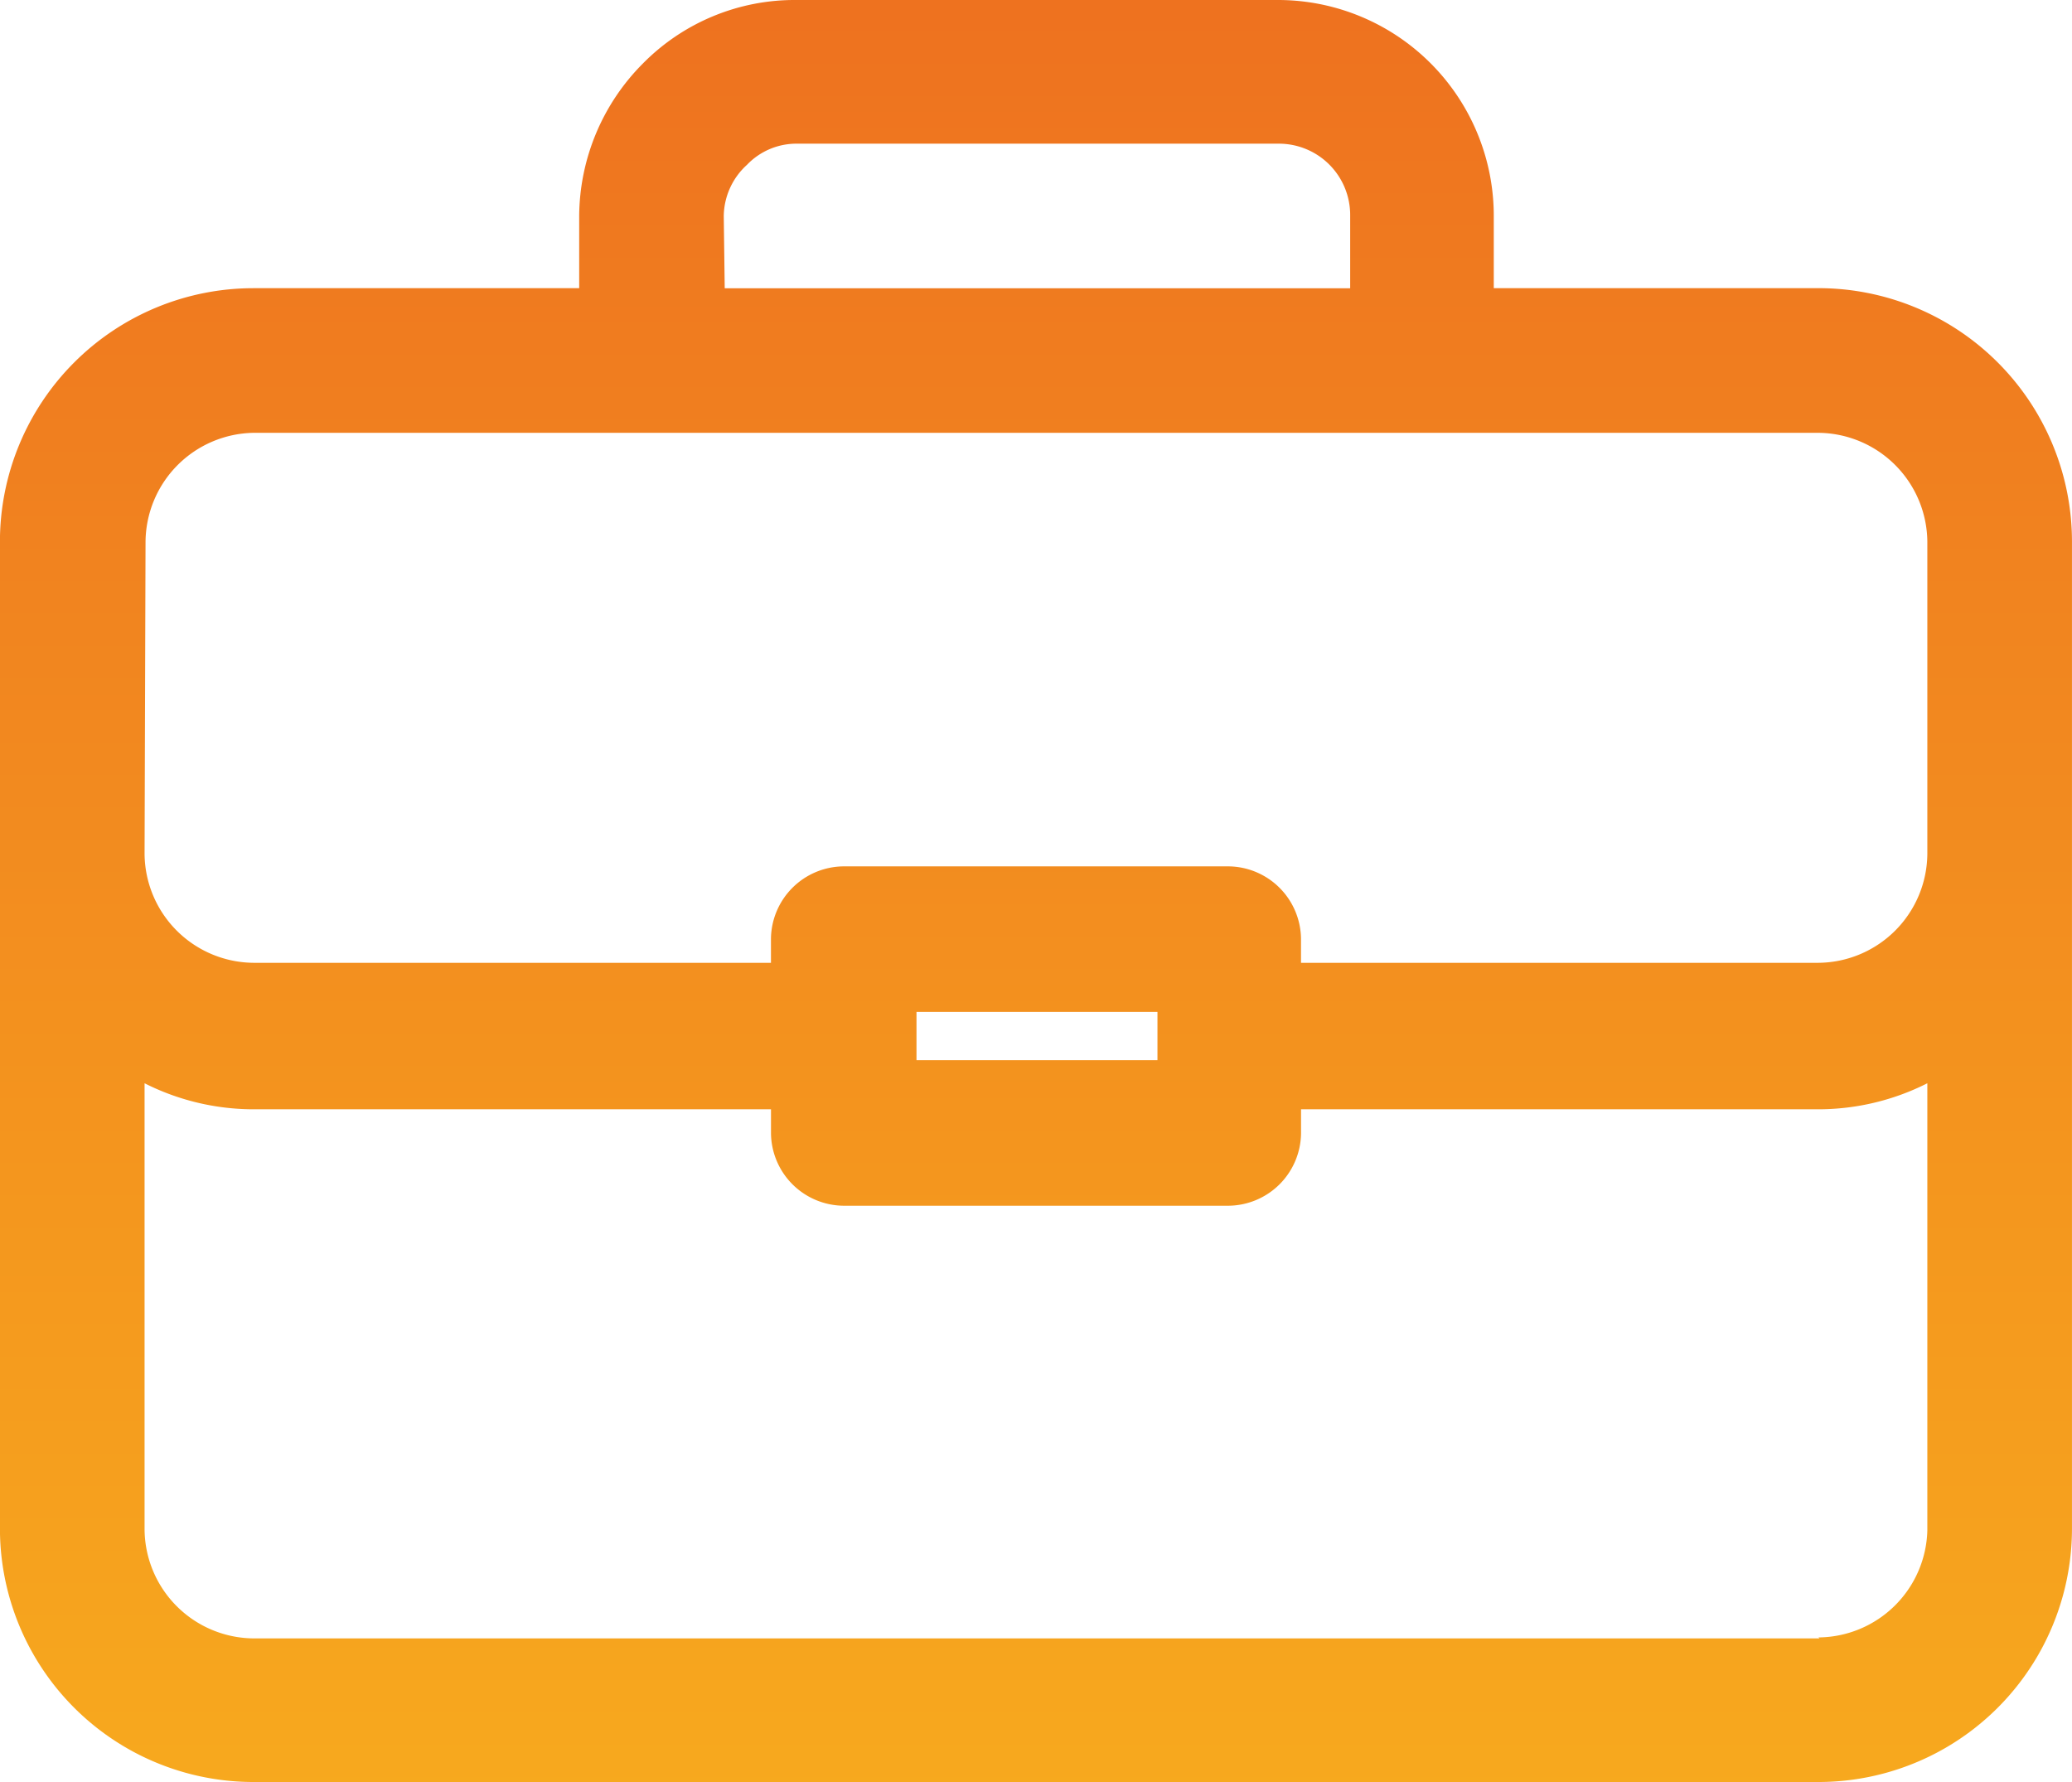 <svg xmlns="http://www.w3.org/2000/svg" width="68.651" height="59.04"><defs><linearGradient id="a" x1=".5" x2=".5" y2="1" gradientUnits="objectBoundingBox"><stop offset="0" stop-color="#ee721f"/><stop offset="1" stop-color="#f8ae1e"/></linearGradient></defs><path fill="url(#a)" d="M61.5 12.307H50.743V9.913A7.152 7.152 0 0 0 43.59 2.76H27.625a7.057 7.057 0 0 0-5.077 2.107 7.216 7.216 0 0 0-2.108 5.046v2.395H9.648a8.4 8.4 0 0 0-8.4 8.4V53.4a8.4 8.4 0 0 0 8.4 8.4H61.5a8.4 8.4 0 0 0 8.4-8.4V20.7a8.4 8.4 0 0 0-8.4-8.393ZM25.23 9.913A2.331 2.331 0 0 1 26 8.22a2.267 2.267 0 0 1 1.66-.7h15.962a2.363 2.363 0 0 1 2.363 2.363v2.427H25.262ZM6.072 20.737A3.64 3.64 0 0 1 9.648 17.1H61.5a3.64 3.64 0 0 1 3.608 3.608v10.343a3.64 3.64 0 0 1-3.608 3.608H44.356v-.8a2.427 2.427 0 0 0-2.395-2.395H29.189a2.427 2.427 0 0 0-2.395 2.395v.8H9.648a3.64 3.64 0 0 1-3.608-3.608Zm25.544 16.349v-.8H39.6v1.6h-7.984Zm29.919 19.956H9.648a3.64 3.64 0 0 1-3.608-3.608V38.65a8.015 8.015 0 0 0 3.608.862h17.147v.8a2.427 2.427 0 0 0 2.395 2.395h12.772a2.427 2.427 0 0 0 2.395-2.395v-.8H61.5a8.015 8.015 0 0 0 3.608-.862v14.816A3.64 3.64 0 0 1 61.5 57.01Z" transform="translate(-1.25 -2.76)"/></svg>